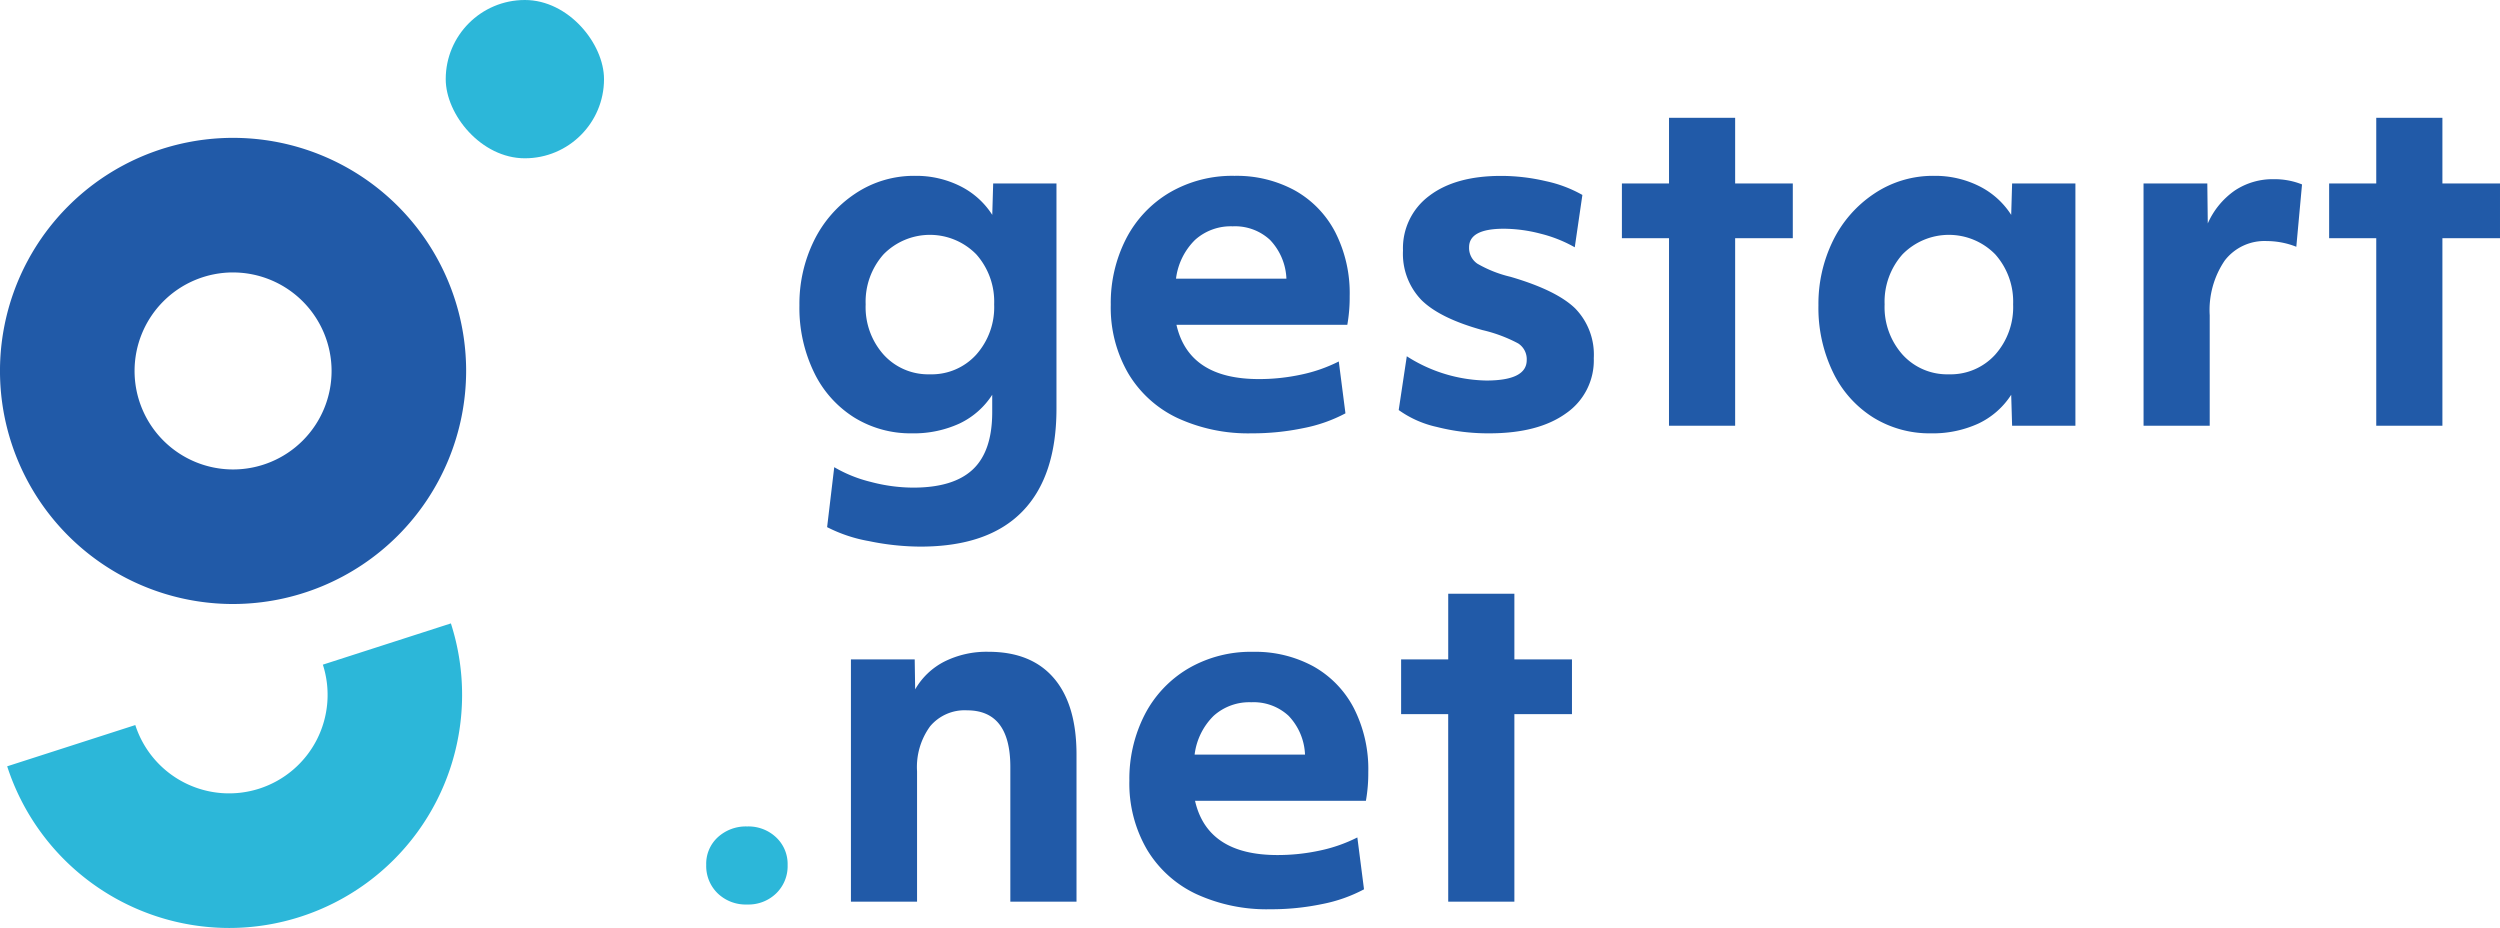 <svg xmlns="http://www.w3.org/2000/svg" viewBox="0 0 273.176 101.399"><title>colore-orizzontale-1</title><g id="Layer_2" data-name="Layer 2"><g id="Layer_1-2" data-name="Layer 1"><path d="M25.046,101.4A25.518,25.518,0,0,1,.785,83.735l14-4.508a10.765,10.765,0,1,0,20.494-6.6L49.269,68.12A25.475,25.475,0,0,1,25.046,101.4Z" fill="#2cb7d9"/><path d="M25.467,66A25.468,25.468,0,1,1,50.935,40.535,25.5,25.5,0,0,1,25.467,66Zm0-36.231A10.764,10.764,0,1,0,36.232,40.535,10.777,10.777,0,0,0,25.467,29.771Z" fill="#215aa8"/><rect x="48.705" width="17.296" height="17.296" rx="8.648" fill="#2cb7d9"/><path d="M100.572,59.728a27.944,27.944,0,0,1-5.616-.6A16.113,16.113,0,0,1,90.379,57.6l.779-6.552a14.8,14.8,0,0,0,4,1.612,18.309,18.309,0,0,0,4.629.623q4.417,0,6.527-2t2.106-6.268V43.138a8.651,8.651,0,0,1-3.589,3.147,11.982,11.982,0,0,1-5.2,1.066,11.7,11.7,0,0,1-6.266-1.717,11.887,11.887,0,0,1-4.4-4.915,16.137,16.137,0,0,1-1.612-7.359,15.646,15.646,0,0,1,1.586-7.046,13.048,13.048,0,0,1,4.5-5.148A11.51,11.51,0,0,1,100,19.215a10.734,10.734,0,0,1,4.914,1.118,8.805,8.805,0,0,1,3.511,3.147l.1-3.433h6.916v24.6q0,7.437-3.745,11.26T100.572,59.728Zm1.04-18.827a6.574,6.574,0,0,0,5.045-2.131,7.792,7.792,0,0,0,1.975-5.513,7.776,7.776,0,0,0-1.95-5.461,7.093,7.093,0,0,0-10.141,0,7.785,7.785,0,0,0-1.95,5.461,7.784,7.784,0,0,0,1.977,5.513A6.567,6.567,0,0,0,101.612,40.9Z" fill="#215aa8"/><path d="M136.768,47.351a18.436,18.436,0,0,1-8.086-1.665,12.417,12.417,0,0,1-5.384-4.862,14.3,14.3,0,0,1-1.924-7.514,15.374,15.374,0,0,1,1.665-7.205,12.514,12.514,0,0,1,4.732-5.043,13.555,13.555,0,0,1,7.125-1.847,13.25,13.25,0,0,1,6.578,1.586,11.072,11.072,0,0,1,4.42,4.552,14.663,14.663,0,0,1,1.586,7.02,17.237,17.237,0,0,1-.259,3.12H128.552q1.352,5.928,9,5.929a21.71,21.71,0,0,0,4.653-.495,16.671,16.671,0,0,0,4.084-1.429l.728,5.667a16.379,16.379,0,0,1-4.577,1.612A27.293,27.293,0,0,1,136.768,47.351Zm3.8-16.9a6.507,6.507,0,0,0-1.795-4.238,5.614,5.614,0,0,0-4.081-1.482,5.822,5.822,0,0,0-4.108,1.482,7.172,7.172,0,0,0-2.081,4.238Z" fill="#215aa8"/><path d="M162.718,47.351a22.693,22.693,0,0,1-5.722-.7,11.316,11.316,0,0,1-4.159-1.846l.884-5.876a16.612,16.612,0,0,0,8.685,2.652q4.417,0,4.42-2.236a2.05,2.05,0,0,0-.937-1.821,15.989,15.989,0,0,0-3.9-1.456q-4.682-1.3-6.683-3.3a7.264,7.264,0,0,1-2-5.381,7.117,7.117,0,0,1,2.861-5.982q2.861-2.184,7.853-2.184a21.473,21.473,0,0,1,4.888.572,14.023,14.023,0,0,1,4,1.509l-.833,5.72a14.683,14.683,0,0,0-3.719-1.482,16.1,16.1,0,0,0-4.029-.546q-3.8,0-3.8,2.028a2.084,2.084,0,0,0,.911,1.794,13.306,13.306,0,0,0,3.615,1.43q4.99,1.458,7.046,3.433a7.225,7.225,0,0,1,2.054,5.46,7.017,7.017,0,0,1-3.042,6.032Q168.075,47.352,162.718,47.351Z" fill="#215aa8"/><path d="M182.374,26.028h-5.148V20.047h5.148V12.871H189.6v7.176H195.9v5.981H189.6v20.49h-7.229Z" fill="#215aa8"/><path d="M210.978,47.351a11.692,11.692,0,0,1-6.265-1.717,11.887,11.887,0,0,1-4.4-4.915,16.137,16.137,0,0,1-1.612-7.359,15.645,15.645,0,0,1,1.585-7.046,13.059,13.059,0,0,1,4.5-5.148,11.51,11.51,0,0,1,6.553-1.951,10.73,10.73,0,0,1,4.913,1.118,8.8,8.8,0,0,1,3.512,3.147l.1-3.433h6.917V46.518h-6.917l-.1-3.38a8.651,8.651,0,0,1-3.589,3.147A11.987,11.987,0,0,1,210.978,47.351Zm1.977-6.45A6.575,6.575,0,0,0,218,38.77a7.8,7.8,0,0,0,1.975-5.513,7.772,7.772,0,0,0-1.951-5.461,7.092,7.092,0,0,0-10.14,0,7.781,7.781,0,0,0-1.951,5.461,7.789,7.789,0,0,0,1.977,5.513A6.571,6.571,0,0,0,212.955,40.9Z" fill="#215aa8"/><path d="M234.225,20.047h6.969l.051,4.369a8.6,8.6,0,0,1,2.94-3.589,7.48,7.48,0,0,1,4.29-1.247,8.048,8.048,0,0,1,3.068.572l-.624,6.813a8.841,8.841,0,0,0-3.224-.624,5.473,5.473,0,0,0-4.6,2.131,9.62,9.62,0,0,0-1.638,5.981V46.518h-7.229Z" fill="#215aa8"/><path d="M259.654,26.028h-5.148V20.047h5.148V12.871h7.229v7.176h6.293v5.981h-6.293v20.49h-7.229Z" fill="#215aa8"/><path d="M81.642,98.835a4.407,4.407,0,0,1-3.224-1.222,4.15,4.15,0,0,1-1.249-3.095,3.937,3.937,0,0,1,1.275-3.041,4.541,4.541,0,0,1,3.2-1.17,4.4,4.4,0,0,1,3.173,1.2,4,4,0,0,1,1.247,3.015,4.144,4.144,0,0,1-1.247,3.095A4.344,4.344,0,0,1,81.642,98.835Z" fill="#2cb7d9"/><path d="M92.981,72.052H99.95l.05,3.277a7.739,7.739,0,0,1,3.2-3.042,10.3,10.3,0,0,1,4.81-1.066q4.68,0,7.151,2.887t2.47,8.346V98.523H110.4V83.806q0-6.187-4.732-6.188a4.921,4.921,0,0,0-4.031,1.742,7.547,7.547,0,0,0-1.43,4.915V98.523H92.981Z" fill="#215aa8"/><path d="M138.8,99.356a18.454,18.454,0,0,1-8.086-1.664,12.423,12.423,0,0,1-5.383-4.863,14.293,14.293,0,0,1-1.924-7.514,15.372,15.372,0,0,1,1.664-7.2,12.5,12.5,0,0,1,4.733-5.043,13.553,13.553,0,0,1,7.125-1.847,13.252,13.252,0,0,1,6.578,1.585,11.078,11.078,0,0,1,4.42,4.552,14.674,14.674,0,0,1,1.586,7.02,17.244,17.244,0,0,1-.26,3.121H130.581q1.352,5.928,9,5.928a21.79,21.79,0,0,0,4.654-.494,16.637,16.637,0,0,0,4.083-1.43l.728,5.668a16.372,16.372,0,0,1-4.576,1.612A27.372,27.372,0,0,1,138.8,99.356Zm3.8-16.9a6.511,6.511,0,0,0-1.794-4.238,5.62,5.62,0,0,0-4.082-1.482,5.826,5.826,0,0,0-4.108,1.482,7.172,7.172,0,0,0-2.08,4.238Z" fill="#215aa8"/><path d="M158.245,78.034H153.1V72.052h5.148V64.876h7.229v7.176h6.293v5.982h-6.293V98.523h-7.229Z" fill="#215aa8"/></g></g></svg>